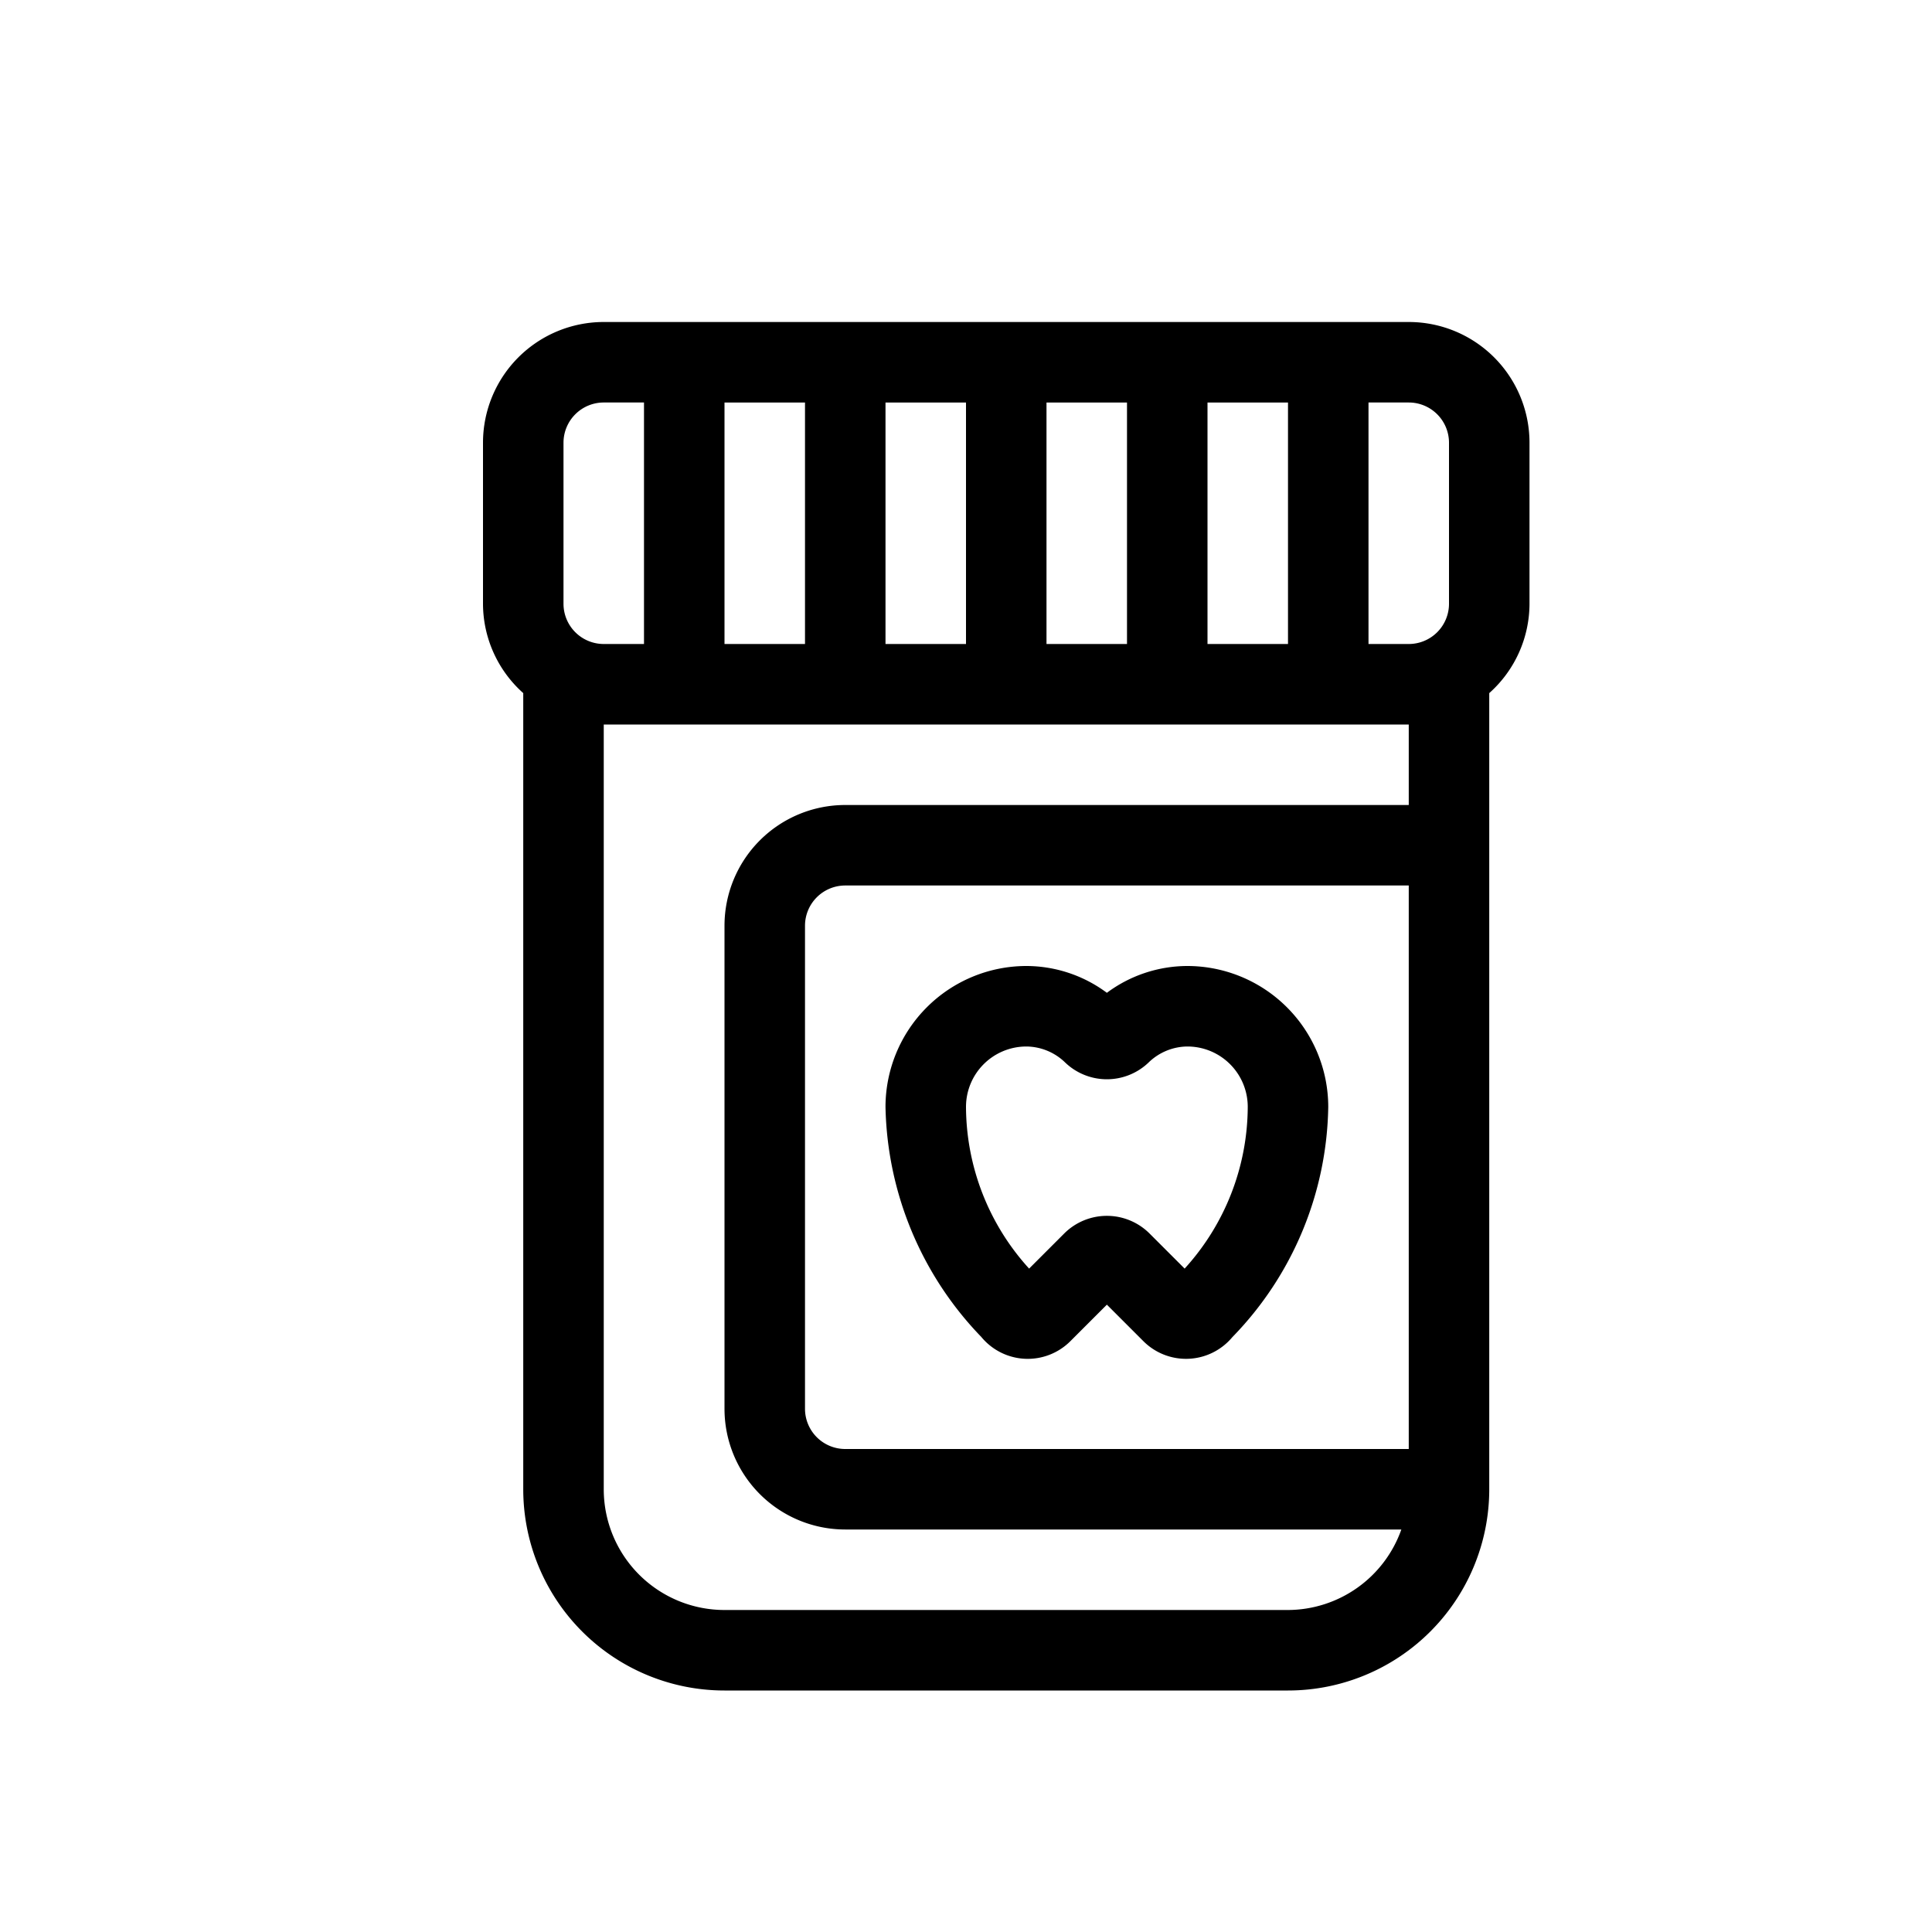 <svg id="Layer_3" height="512" viewBox="0 0 24 24" width="512" xmlns="http://www.w3.org/2000/svg" data-name="Layer 3"><path d="m9 21h7a2.5 2.5 0 0 0 2.5-2.5v-9.89a1.49 1.49 0 0 0 .5-1.11v-2a1.5 1.5 0 0 0 -1.5-1.5h-10a1.5 1.5 0 0 0 -1.5 1.5v2a1.49 1.49 0 0 0 .5 1.11v9.89a2.5 2.5 0 0 0 2.5 2.5zm8.5-3h-7a.5.5 0 0 1 -.5-.5v-6a.5.5 0 0 1 .5-.5h7zm0-8h-7a1.5 1.5 0 0 0 -1.5 1.5v6a1.5 1.5 0 0 0 1.5 1.5h6.908a1.5 1.5 0 0 1 -1.408 1h-7a1.5 1.5 0 0 1 -1.5-1.5v-9.5h10zm-2.5-2v-3h1v3zm-1 0h-1v-3h1zm-2 0h-1v-3h1zm-2 0h-1v-3h1zm8-2.5v2a.5.5 0 0 1 -.5.5h-.5v-3h.5a.5.5 0 0 1 .5.5zm-11 0a.5.5 0 0 1 .5-.5h.5v3h-.5a.5.5 0 0 1 -.5-.5z"/><path d="m12.19 16.608a.748.748 0 0 0 1.107.052l.453-.453.453.453a.749.749 0 0 0 1.106-.05 4.188 4.188 0 0 0 1.191-2.86 1.752 1.752 0 0 0 -1.75-1.75 1.68 1.68 0 0 0 -1 .333 1.68 1.68 0 0 0 -1-.333 1.752 1.752 0 0 0 -1.75 1.75 4.229 4.229 0 0 0 1.19 2.858zm.56-3.608a.7.7 0 0 1 .483.2.749.749 0 0 0 1.034 0 .7.7 0 0 1 .483-.2.75.75 0 0 1 .75.75 3 3 0 0 1 -.784 2.009l-.436-.436a.75.75 0 0 0 -1.06 0l-.436.436a3 3 0 0 1 -.784-2.009.75.75 0 0 1 .75-.75z"/></svg>